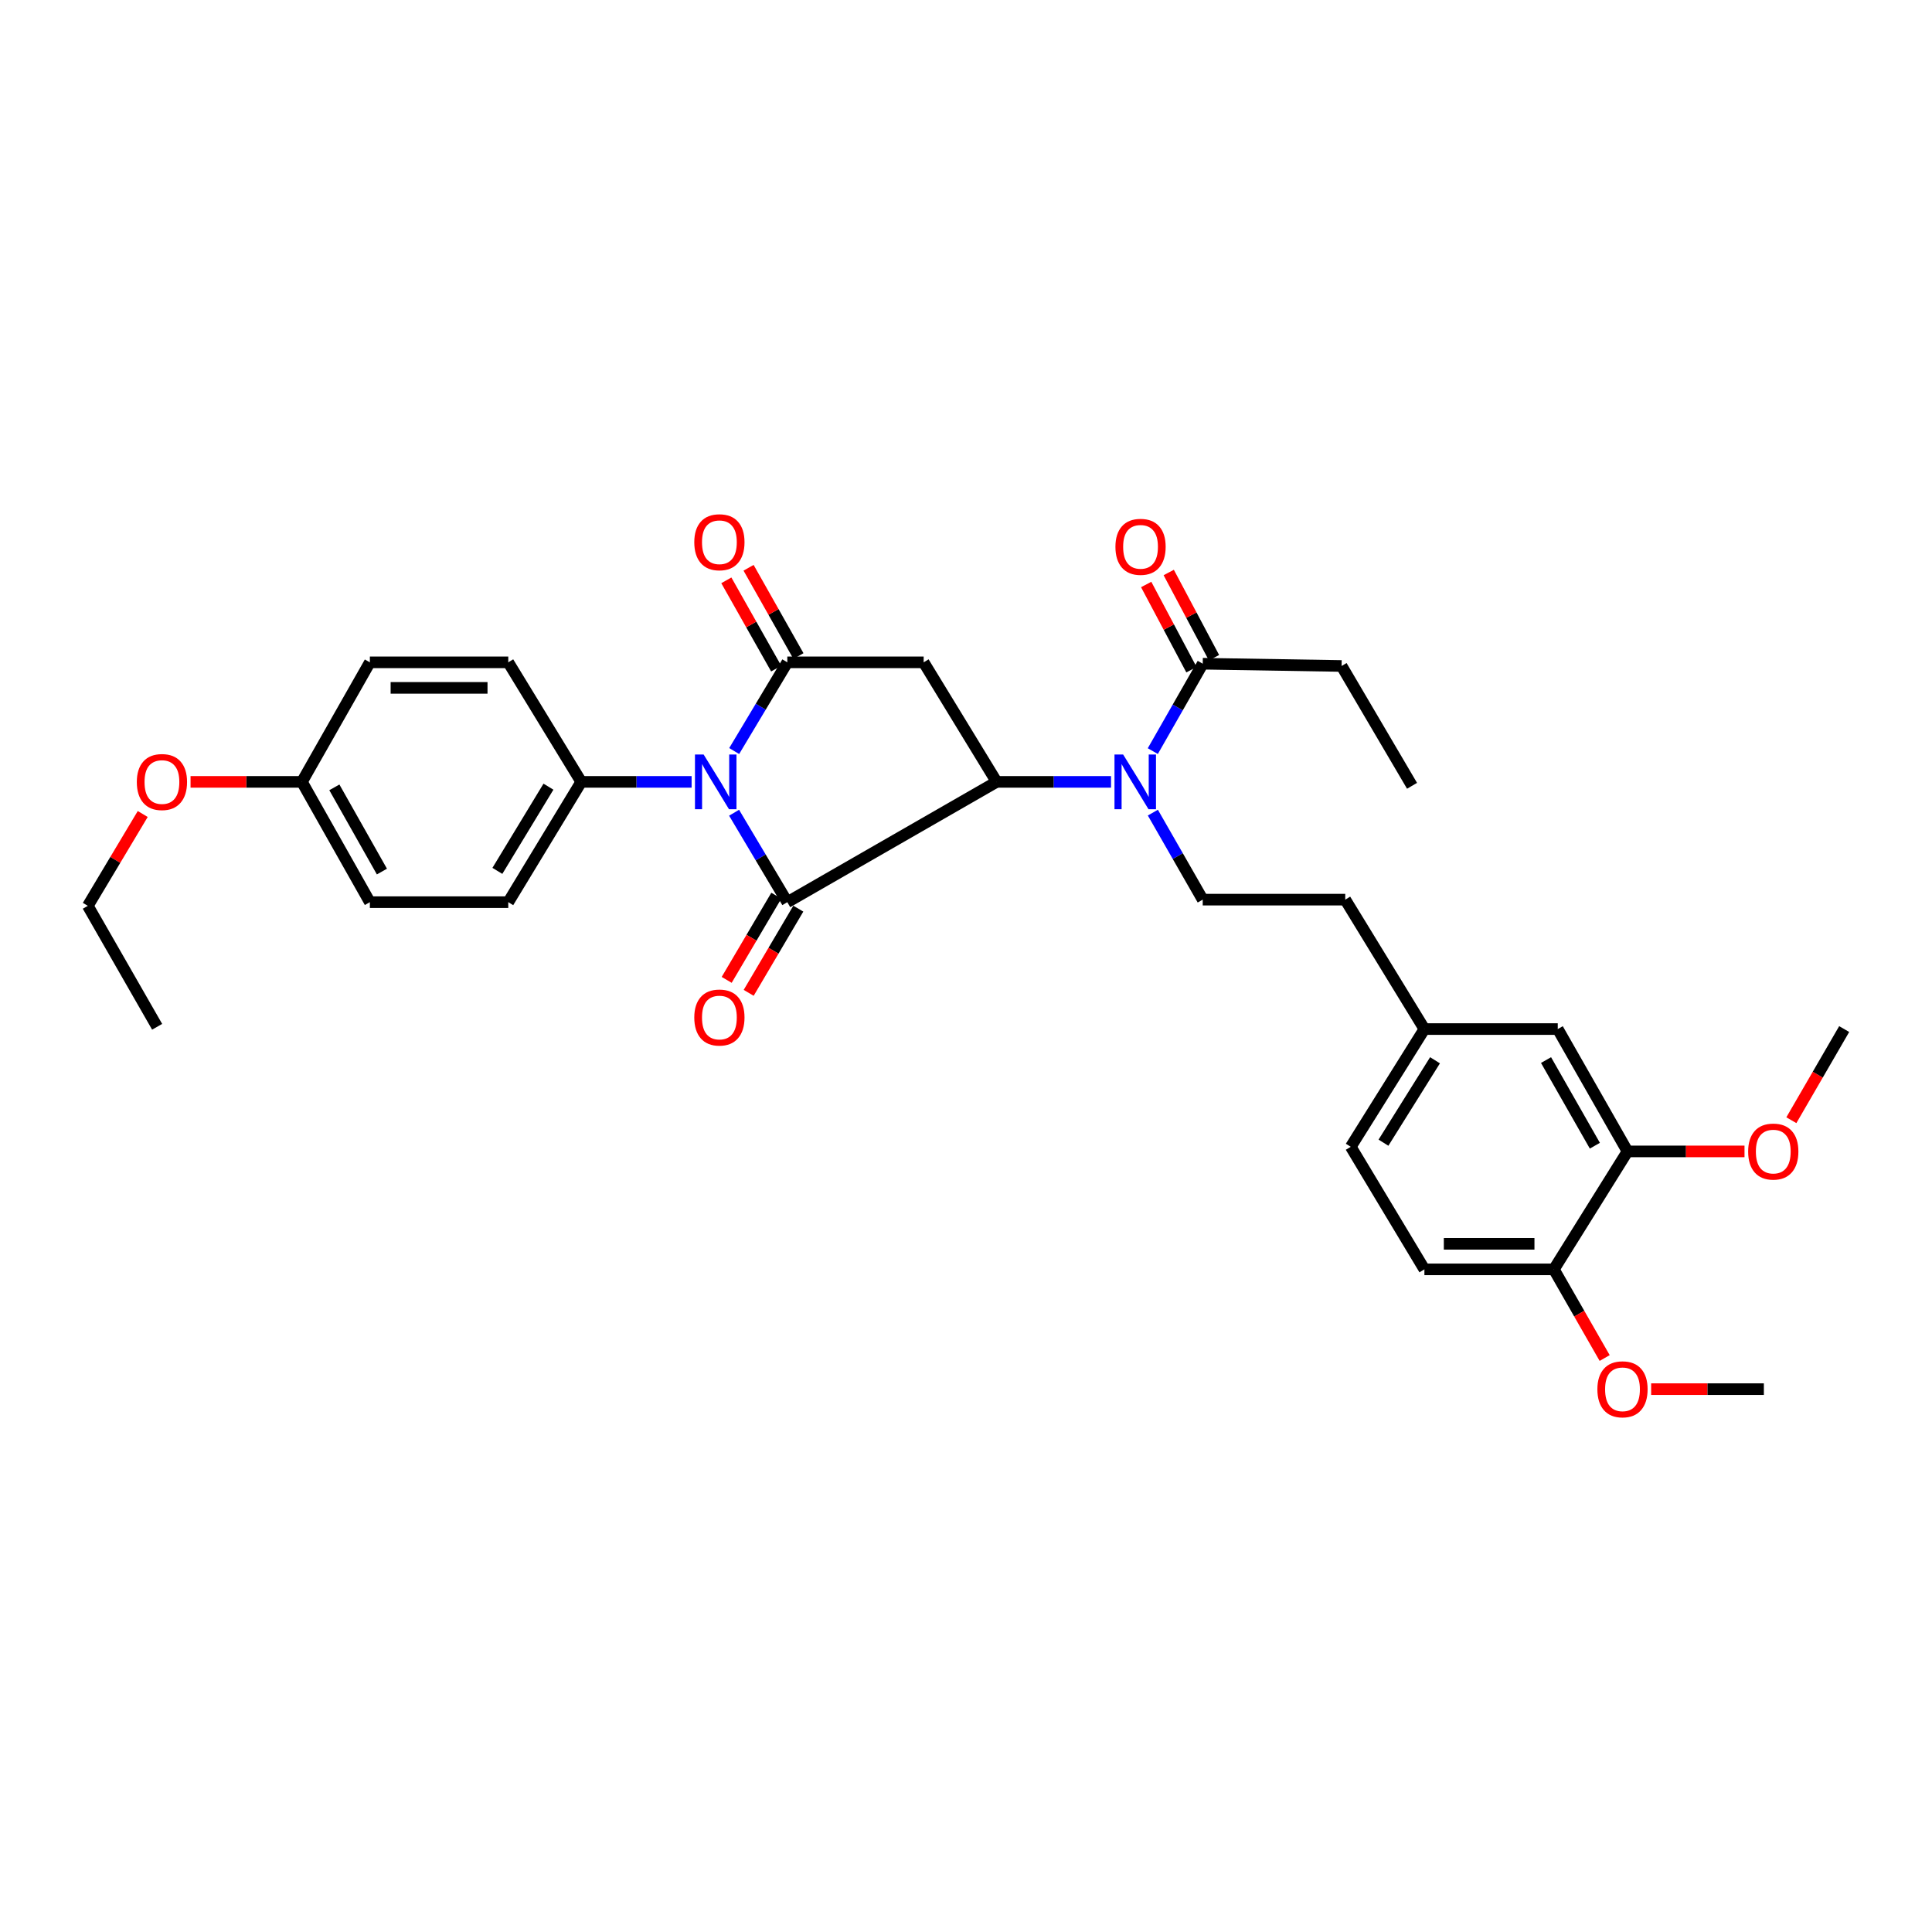 <?xml version='1.0' encoding='iso-8859-1'?>
<svg version='1.1' baseProfile='full'
              xmlns='http://www.w3.org/2000/svg'
                      xmlns:rdkit='http://www.rdkit.org/xml'
                      xmlns:xlink='http://www.w3.org/1999/xlink'
                  xml:space='preserve'
width='1000px' height='1000px' viewBox='0 0 1000 1000'>
<!-- END OF HEADER -->
<rect style='opacity:1.0;fill:#FFFFFF;stroke:none' width='1000' height='1000' x='0' y='0'> </rect>
<path class='bond-0' d='M 379.961,420.668 L 393.737,443.814' style='fill:none;fill-rule:evenodd;stroke:#0000FF;stroke-width:6px;stroke-linecap:butt;stroke-linejoin:miter;stroke-opacity:1' />
<path class='bond-0' d='M 393.737,443.814 L 407.512,466.96' style='fill:none;fill-rule:evenodd;stroke:#000000;stroke-width:6px;stroke-linecap:butt;stroke-linejoin:miter;stroke-opacity:1' />
<path class='bond-1' d='M 380.016,388.734 L 393.764,365.778' style='fill:none;fill-rule:evenodd;stroke:#0000FF;stroke-width:6px;stroke-linecap:butt;stroke-linejoin:miter;stroke-opacity:1' />
<path class='bond-1' d='M 393.764,365.778 L 407.512,342.823' style='fill:none;fill-rule:evenodd;stroke:#000000;stroke-width:6px;stroke-linecap:butt;stroke-linejoin:miter;stroke-opacity:1' />
<path class='bond-6' d='M 357.976,404.697 L 329.412,404.697' style='fill:none;fill-rule:evenodd;stroke:#0000FF;stroke-width:6px;stroke-linecap:butt;stroke-linejoin:miter;stroke-opacity:1' />
<path class='bond-6' d='M 329.412,404.697 L 300.848,404.697' style='fill:none;fill-rule:evenodd;stroke:#000000;stroke-width:6px;stroke-linecap:butt;stroke-linejoin:miter;stroke-opacity:1' />
<path class='bond-2' d='M 407.512,466.96 L 515.851,404.697' style='fill:none;fill-rule:evenodd;stroke:#000000;stroke-width:6px;stroke-linecap:butt;stroke-linejoin:miter;stroke-opacity:1' />
<path class='bond-8' d='M 401.817,463.603 L 388.972,485.391' style='fill:none;fill-rule:evenodd;stroke:#000000;stroke-width:6px;stroke-linecap:butt;stroke-linejoin:miter;stroke-opacity:1' />
<path class='bond-8' d='M 388.972,485.391 L 376.127,507.18' style='fill:none;fill-rule:evenodd;stroke:#FF0000;stroke-width:6px;stroke-linecap:butt;stroke-linejoin:miter;stroke-opacity:1' />
<path class='bond-8' d='M 413.206,470.318 L 400.361,492.106' style='fill:none;fill-rule:evenodd;stroke:#000000;stroke-width:6px;stroke-linecap:butt;stroke-linejoin:miter;stroke-opacity:1' />
<path class='bond-8' d='M 400.361,492.106 L 387.516,513.894' style='fill:none;fill-rule:evenodd;stroke:#FF0000;stroke-width:6px;stroke-linecap:butt;stroke-linejoin:miter;stroke-opacity:1' />
<path class='bond-3' d='M 407.512,342.823 L 478.083,342.823' style='fill:none;fill-rule:evenodd;stroke:#000000;stroke-width:6px;stroke-linecap:butt;stroke-linejoin:miter;stroke-opacity:1' />
<path class='bond-10' d='M 413.268,339.572 L 400.364,316.725' style='fill:none;fill-rule:evenodd;stroke:#000000;stroke-width:6px;stroke-linecap:butt;stroke-linejoin:miter;stroke-opacity:1' />
<path class='bond-10' d='M 400.364,316.725 L 387.46,293.877' style='fill:none;fill-rule:evenodd;stroke:#FF0000;stroke-width:6px;stroke-linecap:butt;stroke-linejoin:miter;stroke-opacity:1' />
<path class='bond-10' d='M 401.756,346.073 L 388.852,323.226' style='fill:none;fill-rule:evenodd;stroke:#000000;stroke-width:6px;stroke-linecap:butt;stroke-linejoin:miter;stroke-opacity:1' />
<path class='bond-10' d='M 388.852,323.226 L 375.948,300.379' style='fill:none;fill-rule:evenodd;stroke:#FF0000;stroke-width:6px;stroke-linecap:butt;stroke-linejoin:miter;stroke-opacity:1' />
<path class='bond-4' d='M 515.851,404.697 L 545.457,404.697' style='fill:none;fill-rule:evenodd;stroke:#000000;stroke-width:6px;stroke-linecap:butt;stroke-linejoin:miter;stroke-opacity:1' />
<path class='bond-4' d='M 545.457,404.697 L 575.063,404.697' style='fill:none;fill-rule:evenodd;stroke:#0000FF;stroke-width:6px;stroke-linecap:butt;stroke-linejoin:miter;stroke-opacity:1' />
<path class='bond-32' d='M 515.851,404.697 L 478.083,342.823' style='fill:none;fill-rule:evenodd;stroke:#000000;stroke-width:6px;stroke-linecap:butt;stroke-linejoin:miter;stroke-opacity:1' />
<path class='bond-5' d='M 596.69,388.776 L 609.61,366.156' style='fill:none;fill-rule:evenodd;stroke:#0000FF;stroke-width:6px;stroke-linecap:butt;stroke-linejoin:miter;stroke-opacity:1' />
<path class='bond-5' d='M 609.61,366.156 L 622.529,343.535' style='fill:none;fill-rule:evenodd;stroke:#000000;stroke-width:6px;stroke-linecap:butt;stroke-linejoin:miter;stroke-opacity:1' />
<path class='bond-7' d='M 596.718,420.613 L 609.624,443.133' style='fill:none;fill-rule:evenodd;stroke:#0000FF;stroke-width:6px;stroke-linecap:butt;stroke-linejoin:miter;stroke-opacity:1' />
<path class='bond-7' d='M 609.624,443.133 L 622.529,465.653' style='fill:none;fill-rule:evenodd;stroke:#000000;stroke-width:6px;stroke-linecap:butt;stroke-linejoin:miter;stroke-opacity:1' />
<path class='bond-13' d='M 628.367,340.434 L 616.651,318.38' style='fill:none;fill-rule:evenodd;stroke:#000000;stroke-width:6px;stroke-linecap:butt;stroke-linejoin:miter;stroke-opacity:1' />
<path class='bond-13' d='M 616.651,318.38 L 604.934,296.327' style='fill:none;fill-rule:evenodd;stroke:#FF0000;stroke-width:6px;stroke-linecap:butt;stroke-linejoin:miter;stroke-opacity:1' />
<path class='bond-13' d='M 616.692,346.637 L 604.975,324.583' style='fill:none;fill-rule:evenodd;stroke:#000000;stroke-width:6px;stroke-linecap:butt;stroke-linejoin:miter;stroke-opacity:1' />
<path class='bond-13' d='M 604.975,324.583 L 593.259,302.53' style='fill:none;fill-rule:evenodd;stroke:#FF0000;stroke-width:6px;stroke-linecap:butt;stroke-linejoin:miter;stroke-opacity:1' />
<path class='bond-26' d='M 622.529,343.535 L 694.408,344.71' style='fill:none;fill-rule:evenodd;stroke:#000000;stroke-width:6px;stroke-linecap:butt;stroke-linejoin:miter;stroke-opacity:1' />
<path class='bond-14' d='M 300.848,404.697 L 263.08,466.96' style='fill:none;fill-rule:evenodd;stroke:#000000;stroke-width:6px;stroke-linecap:butt;stroke-linejoin:miter;stroke-opacity:1' />
<path class='bond-14' d='M 283.878,407.18 L 257.441,450.764' style='fill:none;fill-rule:evenodd;stroke:#000000;stroke-width:6px;stroke-linecap:butt;stroke-linejoin:miter;stroke-opacity:1' />
<path class='bond-15' d='M 300.848,404.697 L 263.08,342.823' style='fill:none;fill-rule:evenodd;stroke:#000000;stroke-width:6px;stroke-linecap:butt;stroke-linejoin:miter;stroke-opacity:1' />
<path class='bond-18' d='M 622.529,465.653 L 696.295,465.653' style='fill:none;fill-rule:evenodd;stroke:#000000;stroke-width:6px;stroke-linecap:butt;stroke-linejoin:miter;stroke-opacity:1' />
<path class='bond-9' d='M 842.402,595.968 L 806.294,532.64' style='fill:none;fill-rule:evenodd;stroke:#000000;stroke-width:6px;stroke-linecap:butt;stroke-linejoin:miter;stroke-opacity:1' />
<path class='bond-9' d='M 825.5,593.017 L 800.225,548.687' style='fill:none;fill-rule:evenodd;stroke:#000000;stroke-width:6px;stroke-linecap:butt;stroke-linejoin:miter;stroke-opacity:1' />
<path class='bond-21' d='M 842.402,595.968 L 872.679,595.968' style='fill:none;fill-rule:evenodd;stroke:#000000;stroke-width:6px;stroke-linecap:butt;stroke-linejoin:miter;stroke-opacity:1' />
<path class='bond-21' d='M 872.679,595.968 L 902.956,595.968' style='fill:none;fill-rule:evenodd;stroke:#FF0000;stroke-width:6px;stroke-linecap:butt;stroke-linejoin:miter;stroke-opacity:1' />
<path class='bond-34' d='M 842.402,595.968 L 804.281,657.02' style='fill:none;fill-rule:evenodd;stroke:#000000;stroke-width:6px;stroke-linecap:butt;stroke-linejoin:miter;stroke-opacity:1' />
<path class='bond-11' d='M 804.281,657.02 L 737.273,657.02' style='fill:none;fill-rule:evenodd;stroke:#000000;stroke-width:6px;stroke-linecap:butt;stroke-linejoin:miter;stroke-opacity:1' />
<path class='bond-11' d='M 794.23,643.799 L 747.324,643.799' style='fill:none;fill-rule:evenodd;stroke:#000000;stroke-width:6px;stroke-linecap:butt;stroke-linejoin:miter;stroke-opacity:1' />
<path class='bond-24' d='M 804.281,657.02 L 817.428,679.966' style='fill:none;fill-rule:evenodd;stroke:#000000;stroke-width:6px;stroke-linecap:butt;stroke-linejoin:miter;stroke-opacity:1' />
<path class='bond-24' d='M 817.428,679.966 L 830.574,702.913' style='fill:none;fill-rule:evenodd;stroke:#FF0000;stroke-width:6px;stroke-linecap:butt;stroke-linejoin:miter;stroke-opacity:1' />
<path class='bond-12' d='M 806.294,532.64 L 737.273,532.64' style='fill:none;fill-rule:evenodd;stroke:#000000;stroke-width:6px;stroke-linecap:butt;stroke-linejoin:miter;stroke-opacity:1' />
<path class='bond-22' d='M 263.08,466.96 L 191.444,466.96' style='fill:none;fill-rule:evenodd;stroke:#000000;stroke-width:6px;stroke-linecap:butt;stroke-linejoin:miter;stroke-opacity:1' />
<path class='bond-23' d='M 263.08,342.823 L 191.444,342.823' style='fill:none;fill-rule:evenodd;stroke:#000000;stroke-width:6px;stroke-linecap:butt;stroke-linejoin:miter;stroke-opacity:1' />
<path class='bond-23' d='M 252.334,356.044 L 202.189,356.044' style='fill:none;fill-rule:evenodd;stroke:#000000;stroke-width:6px;stroke-linecap:butt;stroke-linejoin:miter;stroke-opacity:1' />
<path class='bond-16' d='M 737.273,657.02 L 699.152,593.581' style='fill:none;fill-rule:evenodd;stroke:#000000;stroke-width:6px;stroke-linecap:butt;stroke-linejoin:miter;stroke-opacity:1' />
<path class='bond-17' d='M 737.273,532.64 L 696.295,465.653' style='fill:none;fill-rule:evenodd;stroke:#000000;stroke-width:6px;stroke-linecap:butt;stroke-linejoin:miter;stroke-opacity:1' />
<path class='bond-20' d='M 737.273,532.64 L 699.152,593.581' style='fill:none;fill-rule:evenodd;stroke:#000000;stroke-width:6px;stroke-linecap:butt;stroke-linejoin:miter;stroke-opacity:1' />
<path class='bond-20' d='M 742.764,548.792 L 716.079,591.451' style='fill:none;fill-rule:evenodd;stroke:#000000;stroke-width:6px;stroke-linecap:butt;stroke-linejoin:miter;stroke-opacity:1' />
<path class='bond-19' d='M 156.276,404.697 L 191.444,342.823' style='fill:none;fill-rule:evenodd;stroke:#000000;stroke-width:6px;stroke-linecap:butt;stroke-linejoin:miter;stroke-opacity:1' />
<path class='bond-25' d='M 156.276,404.697 L 127.452,404.697' style='fill:none;fill-rule:evenodd;stroke:#000000;stroke-width:6px;stroke-linecap:butt;stroke-linejoin:miter;stroke-opacity:1' />
<path class='bond-25' d='M 127.452,404.697 L 98.629,404.697' style='fill:none;fill-rule:evenodd;stroke:#FF0000;stroke-width:6px;stroke-linecap:butt;stroke-linejoin:miter;stroke-opacity:1' />
<path class='bond-33' d='M 156.276,404.697 L 191.444,466.96' style='fill:none;fill-rule:evenodd;stroke:#000000;stroke-width:6px;stroke-linecap:butt;stroke-linejoin:miter;stroke-opacity:1' />
<path class='bond-33' d='M 173.063,407.534 L 197.68,451.119' style='fill:none;fill-rule:evenodd;stroke:#000000;stroke-width:6px;stroke-linecap:butt;stroke-linejoin:miter;stroke-opacity:1' />
<path class='bond-28' d='M 927.202,579.818 L 940.874,556.229' style='fill:none;fill-rule:evenodd;stroke:#FF0000;stroke-width:6px;stroke-linecap:butt;stroke-linejoin:miter;stroke-opacity:1' />
<path class='bond-28' d='M 940.874,556.229 L 954.545,532.64' style='fill:none;fill-rule:evenodd;stroke:#000000;stroke-width:6px;stroke-linecap:butt;stroke-linejoin:miter;stroke-opacity:1' />
<path class='bond-29' d='M 854.631,719.019 L 883.802,719.019' style='fill:none;fill-rule:evenodd;stroke:#FF0000;stroke-width:6px;stroke-linecap:butt;stroke-linejoin:miter;stroke-opacity:1' />
<path class='bond-29' d='M 883.802,719.019 L 912.973,719.019' style='fill:none;fill-rule:evenodd;stroke:#000000;stroke-width:6px;stroke-linecap:butt;stroke-linejoin:miter;stroke-opacity:1' />
<path class='bond-27' d='M 73.876,421.326 L 59.665,445.094' style='fill:none;fill-rule:evenodd;stroke:#FF0000;stroke-width:6px;stroke-linecap:butt;stroke-linejoin:miter;stroke-opacity:1' />
<path class='bond-27' d='M 59.665,445.094 L 45.455,468.863' style='fill:none;fill-rule:evenodd;stroke:#000000;stroke-width:6px;stroke-linecap:butt;stroke-linejoin:miter;stroke-opacity:1' />
<path class='bond-30' d='M 694.408,344.71 L 730.868,406.731' style='fill:none;fill-rule:evenodd;stroke:#000000;stroke-width:6px;stroke-linecap:butt;stroke-linejoin:miter;stroke-opacity:1' />
<path class='bond-31' d='M 45.455,468.863 L 81.335,531.464' style='fill:none;fill-rule:evenodd;stroke:#000000;stroke-width:6px;stroke-linecap:butt;stroke-linejoin:miter;stroke-opacity:1' />
<path  class='atom-0' d='M 364.196 390.537
L 373.476 405.537
Q 374.396 407.017, 375.876 409.697
Q 377.356 412.377, 377.436 412.537
L 377.436 390.537
L 381.196 390.537
L 381.196 418.857
L 377.316 418.857
L 367.356 402.457
Q 366.196 400.537, 364.956 398.337
Q 363.756 396.137, 363.396 395.457
L 363.396 418.857
L 359.716 418.857
L 359.716 390.537
L 364.196 390.537
' fill='#0000FF'/>
<path  class='atom-5' d='M 581.336 390.537
L 590.616 405.537
Q 591.536 407.017, 593.016 409.697
Q 594.496 412.377, 594.576 412.537
L 594.576 390.537
L 598.336 390.537
L 598.336 418.857
L 594.456 418.857
L 584.496 402.457
Q 583.336 400.537, 582.096 398.337
Q 580.896 396.137, 580.536 395.457
L 580.536 418.857
L 576.856 418.857
L 576.856 390.537
L 581.336 390.537
' fill='#0000FF'/>
<path  class='atom-9' d='M 359.359 526.667
Q 359.359 519.867, 362.719 516.067
Q 366.079 512.267, 372.359 512.267
Q 378.639 512.267, 381.999 516.067
Q 385.359 519.867, 385.359 526.667
Q 385.359 533.547, 381.959 537.467
Q 378.559 541.347, 372.359 541.347
Q 366.119 541.347, 362.719 537.467
Q 359.359 533.587, 359.359 526.667
M 372.359 538.147
Q 376.679 538.147, 378.999 535.267
Q 381.359 532.347, 381.359 526.667
Q 381.359 521.107, 378.999 518.307
Q 376.679 515.467, 372.359 515.467
Q 368.039 515.467, 365.679 518.267
Q 363.359 521.067, 363.359 526.667
Q 363.359 532.387, 365.679 535.267
Q 368.039 538.147, 372.359 538.147
' fill='#FF0000'/>
<path  class='atom-11' d='M 359.359 280.661
Q 359.359 273.861, 362.719 270.061
Q 366.079 266.261, 372.359 266.261
Q 378.639 266.261, 381.999 270.061
Q 385.359 273.861, 385.359 280.661
Q 385.359 287.541, 381.959 291.461
Q 378.559 295.341, 372.359 295.341
Q 366.119 295.341, 362.719 291.461
Q 359.359 287.581, 359.359 280.661
M 372.359 292.141
Q 376.679 292.141, 378.999 289.261
Q 381.359 286.341, 381.359 280.661
Q 381.359 275.101, 378.999 272.301
Q 376.679 269.461, 372.359 269.461
Q 368.039 269.461, 365.679 272.261
Q 363.359 275.061, 363.359 280.661
Q 363.359 286.381, 365.679 289.261
Q 368.039 292.141, 372.359 292.141
' fill='#FF0000'/>
<path  class='atom-14' d='M 577.344 283.034
Q 577.344 276.234, 580.704 272.434
Q 584.064 268.634, 590.344 268.634
Q 596.624 268.634, 599.984 272.434
Q 603.344 276.234, 603.344 283.034
Q 603.344 289.914, 599.944 293.834
Q 596.544 297.714, 590.344 297.714
Q 584.104 297.714, 580.704 293.834
Q 577.344 289.954, 577.344 283.034
M 590.344 294.514
Q 594.664 294.514, 596.984 291.634
Q 599.344 288.714, 599.344 283.034
Q 599.344 277.474, 596.984 274.674
Q 594.664 271.834, 590.344 271.834
Q 586.024 271.834, 583.664 274.634
Q 581.344 277.434, 581.344 283.034
Q 581.344 288.754, 583.664 291.634
Q 586.024 294.514, 590.344 294.514
' fill='#FF0000'/>
<path  class='atom-22' d='M 904.842 596.048
Q 904.842 589.248, 908.202 585.448
Q 911.562 581.648, 917.842 581.648
Q 924.122 581.648, 927.482 585.448
Q 930.842 589.248, 930.842 596.048
Q 930.842 602.928, 927.442 606.848
Q 924.042 610.728, 917.842 610.728
Q 911.602 610.728, 908.202 606.848
Q 904.842 602.968, 904.842 596.048
M 917.842 607.528
Q 922.162 607.528, 924.482 604.648
Q 926.842 601.728, 926.842 596.048
Q 926.842 590.488, 924.482 587.688
Q 922.162 584.848, 917.842 584.848
Q 913.522 584.848, 911.162 587.648
Q 908.842 590.448, 908.842 596.048
Q 908.842 601.768, 911.162 604.648
Q 913.522 607.528, 917.842 607.528
' fill='#FF0000'/>
<path  class='atom-25' d='M 826.802 719.099
Q 826.802 712.299, 830.162 708.499
Q 833.522 704.699, 839.802 704.699
Q 846.082 704.699, 849.442 708.499
Q 852.802 712.299, 852.802 719.099
Q 852.802 725.979, 849.402 729.899
Q 846.002 733.779, 839.802 733.779
Q 833.562 733.779, 830.162 729.899
Q 826.802 726.019, 826.802 719.099
M 839.802 730.579
Q 844.122 730.579, 846.442 727.699
Q 848.802 724.779, 848.802 719.099
Q 848.802 713.539, 846.442 710.739
Q 844.122 707.899, 839.802 707.899
Q 835.482 707.899, 833.122 710.699
Q 830.802 713.499, 830.802 719.099
Q 830.802 724.819, 833.122 727.699
Q 835.482 730.579, 839.802 730.579
' fill='#FF0000'/>
<path  class='atom-26' d='M 70.817 404.777
Q 70.817 397.977, 74.177 394.177
Q 77.537 390.377, 83.817 390.377
Q 90.097 390.377, 93.457 394.177
Q 96.817 397.977, 96.817 404.777
Q 96.817 411.657, 93.418 415.577
Q 90.017 419.457, 83.817 419.457
Q 77.578 419.457, 74.177 415.577
Q 70.817 411.697, 70.817 404.777
M 83.817 416.257
Q 88.138 416.257, 90.457 413.377
Q 92.817 410.457, 92.817 404.777
Q 92.817 399.217, 90.457 396.417
Q 88.138 393.577, 83.817 393.577
Q 79.498 393.577, 77.138 396.377
Q 74.817 399.177, 74.817 404.777
Q 74.817 410.497, 77.138 413.377
Q 79.498 416.257, 83.817 416.257
' fill='#FF0000'/>
</svg>
